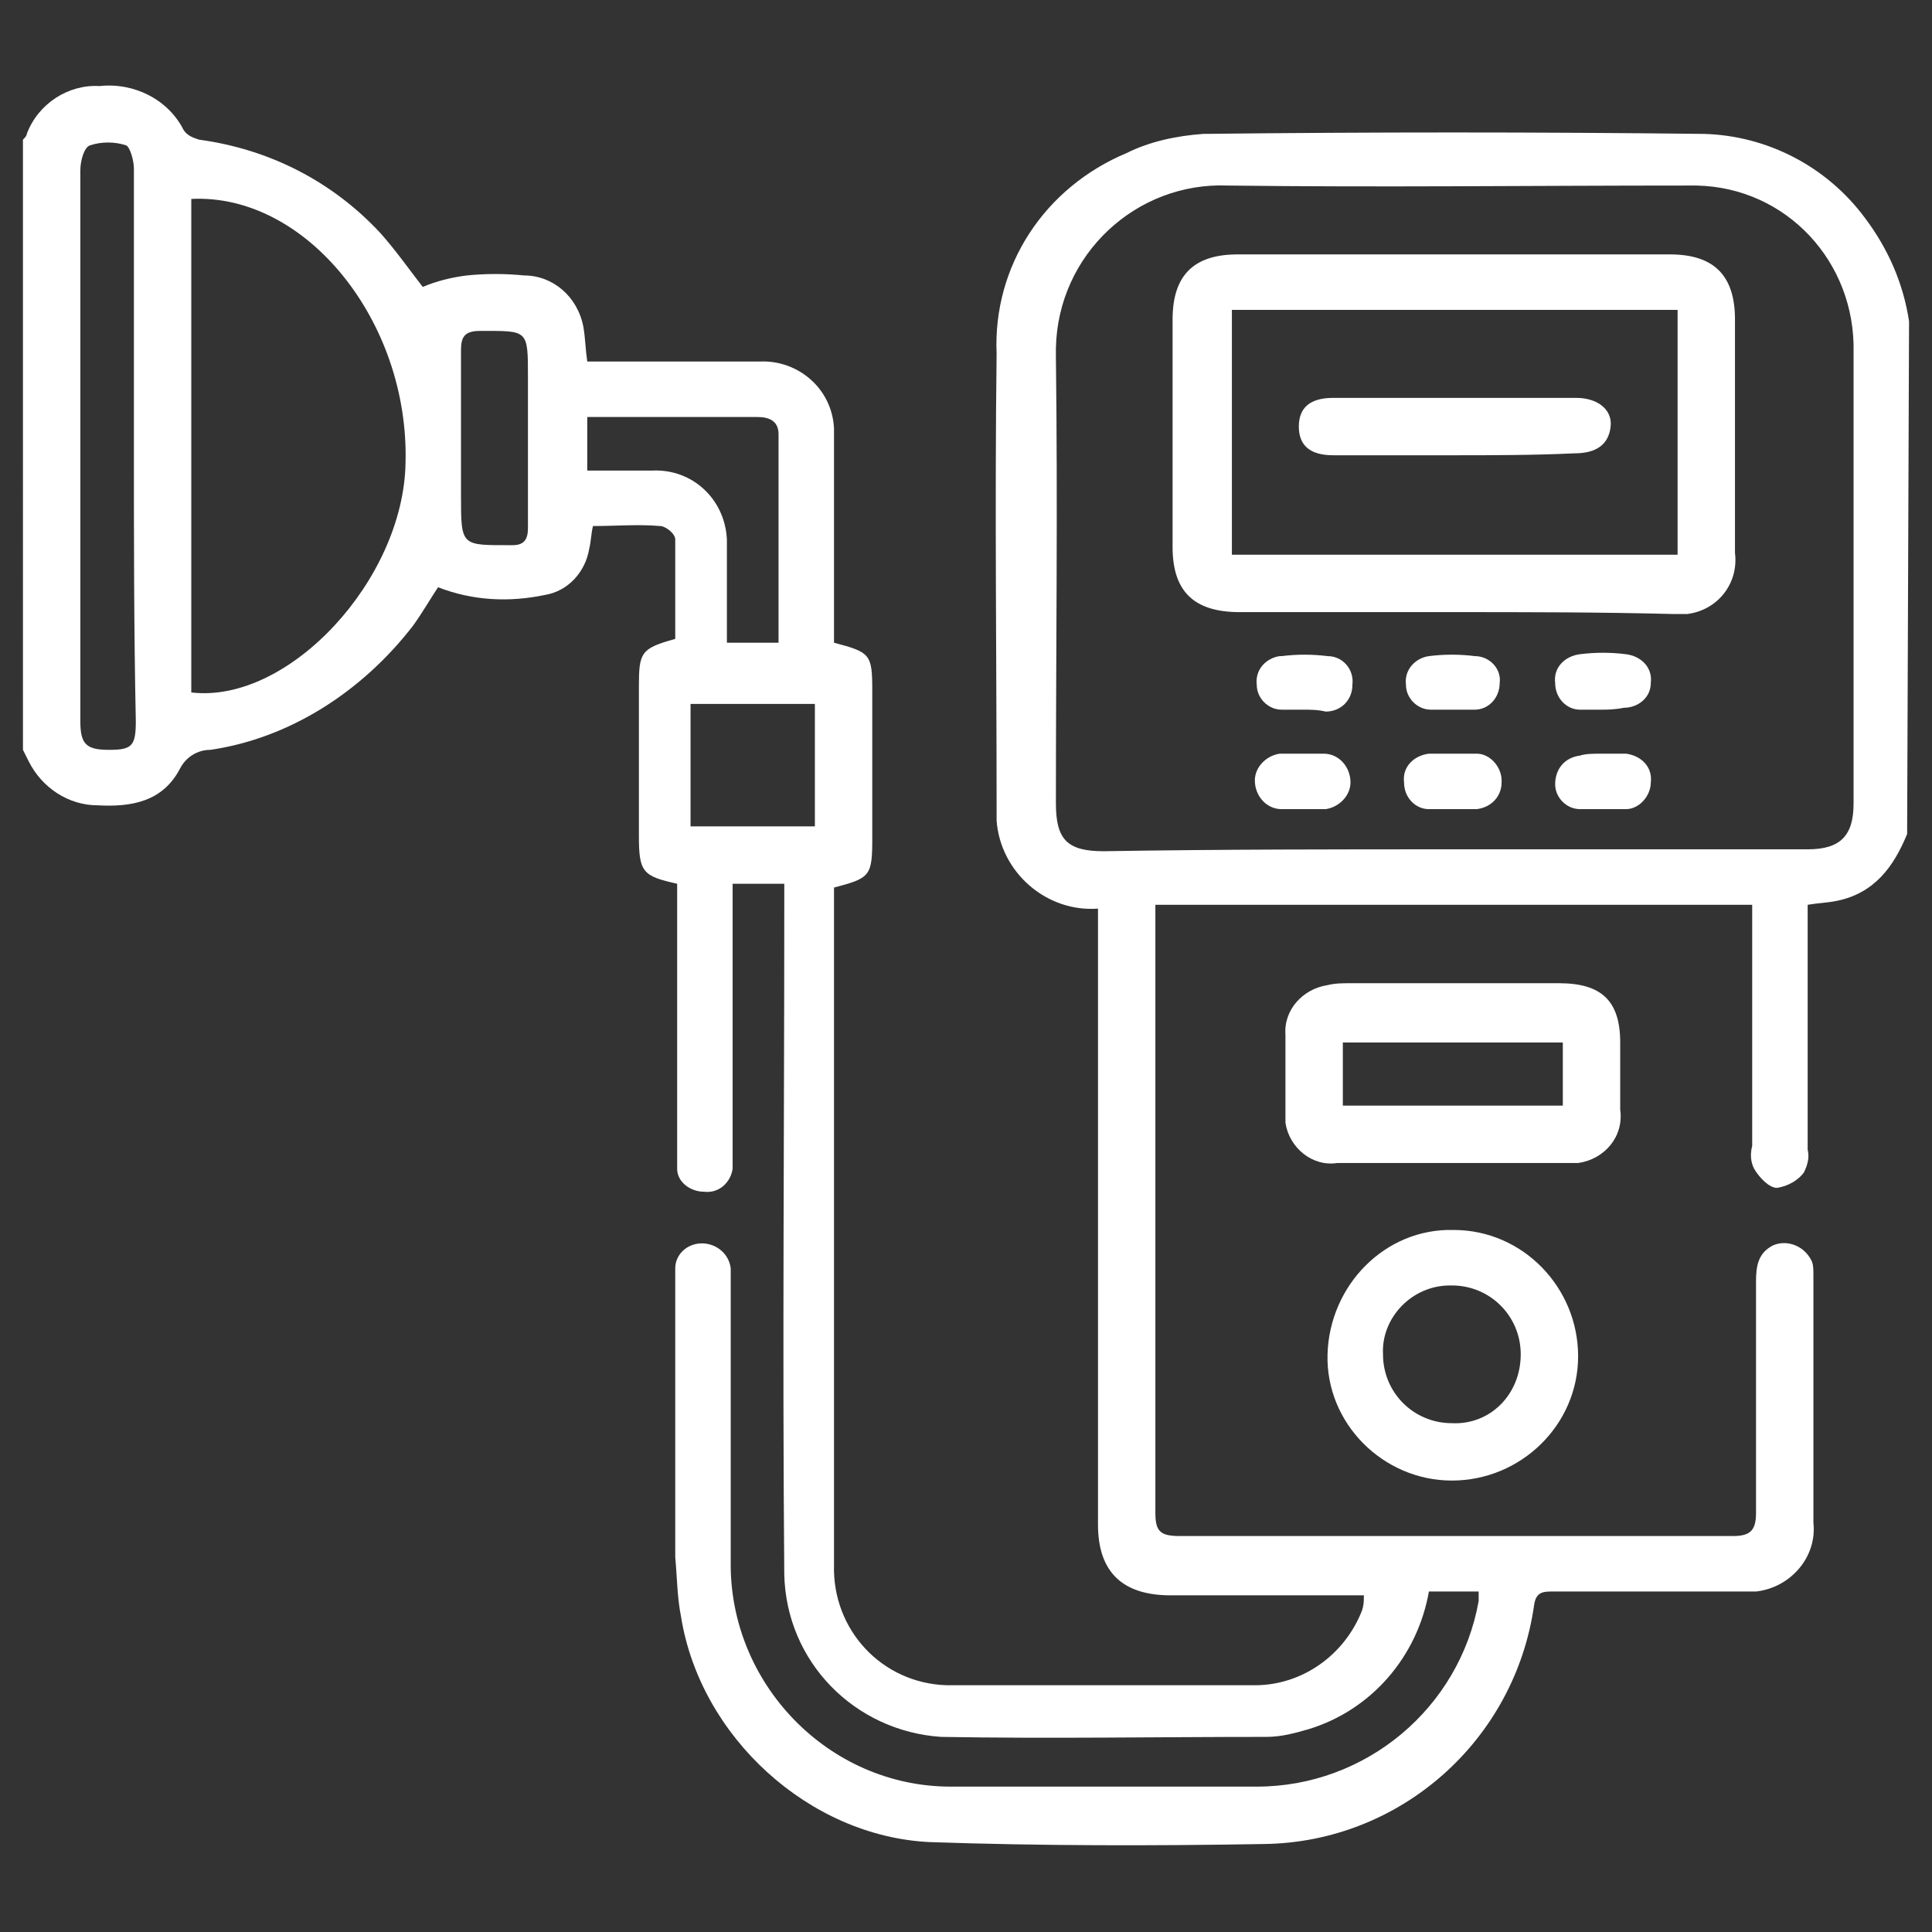 <?xml version="1.0" encoding="utf-8"?>
<!-- Generator: Adobe Illustrator 24.0.0, SVG Export Plug-In . SVG Version: 6.00 Build 0)  -->
<svg version="1.1" id="Layer_1" xmlns="http://www.w3.org/2000/svg" xmlns:xlink="http://www.w3.org/1999/xlink" x="0px" y="0px"
	 viewBox="0 0 101 101" style="enable-background:new 0 0 101 101;" xml:space="preserve">
<rect x="0" y="0" width="101" height="101" fill="#333333" stroke="none"/>
<style type="text/css">
	.st0{fill:#FFFFFF;}
</style>
<g>
	<path class="st0" d="M99.7,43.6C99,45.3,98,46.7,96,47.1c-0.5,0.1-0.9,0.1-1.5,0.2v1c0,3.9,0,7.9,0,11.8c0.1,0.4,0,0.8-0.2,1.2
		c-0.3,0.4-0.8,0.7-1.4,0.8c-0.4,0-0.9-0.5-1.2-1c-0.2-0.4-0.2-0.8-0.1-1.2c0-3.8,0-7.7,0-11.5v-1.1H60.4v1c0,10.3,0,20.5,0,30.8
		c0,1,0.3,1.2,1.3,1.2c9.6,0,19.2,0,28.9,0c0.9,0,1.2-0.3,1.2-1.2c0-4,0-8.1,0-12.1c0-0.8,0.1-1.5,0.9-1.9c0.7-0.3,1.6,0,2,0.8
		c0.1,0.2,0.1,0.5,0.1,0.7c0,2,0,3.9,0,5.9c0,2.4,0,4.7,0,7.1c0.2,1.8-1.2,3.4-3,3.6c-0.2,0-0.4,0-0.6,0c-3.3,0-6.7,0-10,0
		c-0.5,0-0.9,0-1,0.7c-1,7.1-7,12.4-14.1,12.5c-5.8,0.1-11.7,0.1-17.5-0.1c-6.3-0.3-12-5.5-13-11.8c-0.2-1-0.2-2-0.3-3.1
		c0-4.8,0-9.5,0-14.3c0-0.3,0-0.5,0-0.8c0-0.7,0.6-1.3,1.4-1.3l0,0c0.7,0,1.4,0.5,1.5,1.3c0,0.3,0,0.6,0,0.9c0,4.8,0,9.6,0,14.4
		c-0.1,6.4,5.1,11.8,11.5,11.8c0.1,0,0.2,0,0.4,0c5.2,0,10.4,0,15.6,0c5.7,0,10.6-4.1,11.6-9.7c0-0.2,0-0.4,0-0.5h-2.6
		c-0.6,3.4-3,6.2-6.3,7.2c-0.7,0.2-1.4,0.4-2.2,0.4c-5.7,0-11.3,0.1-17,0c-4.5-0.3-8.1-3.9-8.2-8.5c-0.1-11.6,0-23.3,0-34.9
		c0-0.4,0-0.8,0-1.2h-2.7v1c0,4.3,0,8.6,0,13c0,0.3,0,0.6,0,0.9c-0.1,0.7-0.7,1.3-1.5,1.2c-0.7,0-1.4-0.5-1.4-1.2c0,0,0,0,0-0.1
		c0-0.3,0-0.6,0-1c0-4.3,0-8.5,0-12.8v-1c-1.8-0.4-2-0.6-2-2.5c0-2.6,0-5.2,0-7.8c0-1.8,0.1-2,1.9-2.5c0-1.7,0-3.5,0-5.2
		c0-0.3-0.5-0.7-0.8-0.7c-1.1-0.1-2.3,0-3.5,0c-0.1,0.4-0.1,0.8-0.2,1.2c-0.2,1.2-1.1,2.2-2.3,2.4c-1.9,0.4-3.8,0.3-5.6-0.4
		c-0.4,0.6-0.8,1.3-1.3,2c-2.7,3.5-6.5,5.9-10.6,6.5c-0.7,0-1.3,0.4-1.6,1c-0.9,1.7-2.5,2-4.3,1.9c-1.5,0-2.9-0.9-3.6-2.3
		c-0.1-0.2-0.2-0.4-0.3-0.6V7.3C1.3,7.2,1.4,7.1,1.4,7C2,5.4,3.6,4.4,5.2,4.5C7,4.3,8.8,5.2,9.6,6.8c0.2,0.3,0.5,0.4,0.8,0.5
		c3.7,0.5,7,2.2,9.5,4.9c0.8,0.9,1.5,1.9,2.2,2.8c0.7-0.3,1.5-0.5,2.3-0.6c1-0.1,2-0.1,3,0c1.5,0,2.8,1.1,3.1,2.7
		c0.1,0.6,0.1,1.1,0.2,1.8h1.1c2.6,0,5.3,0,7.9,0c2-0.1,3.8,1.4,3.9,3.5c0,0.1,0,0.3,0,0.4c0,1.4,0,2.9,0,4.3v6.5
		c1.9,0.5,2,0.6,2,2.5c0,2.6,0,5.1,0,7.7c0,2-0.1,2.1-2,2.6v9.4c0,8.7,0,17.3,0,26c-0.1,3.4,2.5,6.2,5.9,6.3c0.1,0,0.2,0,0.3,0
		c5.3,0,10.5,0,15.8,0c2.5,0,4.7-1.6,5.6-3.9c0.1-0.3,0.1-0.5,0.1-0.8c-3.4,0-6.8,0-10.1,0c-2.5,0-3.8-1.2-3.8-3.7
		c0-10.4,0-20.7,0-31.1v-1.1c-2.7,0.2-5.1-1.9-5.3-4.6c0-0.2,0-0.4,0-0.5c0-8-0.1-15.9,0-23.9c-0.2-4.6,2.5-8.7,6.8-10.5
		c1.2-0.6,2.6-0.9,4-1c8.7-0.1,17.4-0.1,26.2,0c3.3,0.1,6.4,1.7,8.4,4.4c1.2,1.6,2,3.4,2.3,5.4L99.7,43.6z M76,44.4
		c6.2,0,12.3,0,18.5,0c1.7,0,2.4-0.7,2.4-2.4c0-7.9,0-15.7,0-23.6c0.1-4.7-3.5-8.6-8.2-8.7c-0.2,0-0.4,0-0.6,0c-8,0-16,0.1-23.9,0
		c-4.8-0.2-8.9,3.6-9,8.5c0,0.2,0,0.3,0,0.5c0.1,7.8,0,15.5,0,23.3c0,1.9,0.6,2.5,2.5,2.5C63.7,44.4,69.9,44.4,76,44.4L76,44.4z
		 M10,36.2c5.1,0.6,11.1-5.9,11.2-12C21.4,16.8,16,10.1,10,10.4V36.2z M7,23.3c0-4.8,0-9.7,0-14.5c0-0.4-0.2-1.1-0.4-1.2
		C6,7.4,5.3,7.4,4.7,7.6C4.4,7.7,4.2,8.4,4.2,8.9c0,9.6,0,19.2,0,28.8c0,1.2,0.3,1.5,1.5,1.5s1.4-0.2,1.4-1.5C7,32.9,7,28.1,7,23.3
		L7,23.3z M30.7,21.8v2.8c1.2,0,2.3,0,3.4,0c2.1-0.1,3.8,1.5,3.9,3.6c0,0.1,0,0.2,0,0.3c0,0.7,0,1.4,0,2.1v3h2.7c0-3.7,0-7.3,0-10.9
		c0-0.7-0.5-0.9-1.1-0.9c-1.8,0-3.5,0-5.3,0H30.7z M36.1,43.2h6.5v-6.4h-6.5V43.2z M27.6,22.9v-3.2c0-2.5,0-2.4-2.5-2.4
		c-0.8,0-1,0.3-1,1c0,2.5,0,5.1,0,7.6c0,2.7,0,2.6,2.7,2.6c0.6,0,0.8-0.3,0.8-0.9C27.6,26,27.6,24.5,27.6,22.9L27.6,22.9z"/>
	<path class="st0" d="M76,60.8c-2,0-4,0-6.1,0c-1.3,0.2-2.5-0.8-2.7-2.1c0-0.2,0-0.4,0-0.6c0-1.3,0-2.7,0-4
		c-0.1-1.3,0.9-2.4,2.2-2.6c0.4-0.1,0.8-0.1,1.2-0.1c3.6,0,7.2,0,10.9,0c2.2,0,3.2,0.9,3.2,3.1c0,1.2,0,2.3,0,3.5
		c0.2,1.4-0.8,2.6-2.2,2.8c-0.2,0-0.4,0-0.6,0C79.9,60.8,77.9,60.8,76,60.8z M70.2,57.8h11.5v-3.3H70.2V57.8z"/>
	<path class="st0" d="M75.9,77.4c-3.6,0-6.6-3-6.5-6.6s3-6.6,6.6-6.5c3.6,0,6.5,3,6.5,6.6C82.5,74.5,79.5,77.4,75.9,77.4z
		 M79.5,70.8c0-2-1.6-3.6-3.6-3.6h-0.1c-2,0-3.6,1.7-3.5,3.6c0,2,1.6,3.6,3.6,3.6C77.9,74.5,79.5,72.9,79.5,70.8L79.5,70.8z"/>
	<path class="st0" d="M75.9,32c-3.7,0-7.4,0-11.1,0c-2.4,0-3.5-1.1-3.5-3.4c0-4,0-7.9,0-11.9c0-2.3,1.1-3.4,3.4-3.4
		c7.5,0,15.1,0,22.6,0c2.3,0,3.4,1.1,3.4,3.4c0,4.1,0,8.1,0,12.2c0.2,1.6-0.9,3-2.5,3.2c-0.2,0-0.4,0-0.7,0C83.6,32,79.8,32,75.9,32
		z M87.7,16.2H64.4V29h23.3V16.2z"/>
	<path class="st0" d="M83.8,39.4c0.4,0,0.8,0,1.2,0c0.8,0.1,1.4,0.7,1.3,1.5c0,0.7-0.6,1.4-1.3,1.4c-0.8,0-1.6,0-2.4,0
		c-0.7,0-1.3-0.6-1.3-1.3l0,0c0-0.8,0.5-1.4,1.3-1.5l0,0C82.9,39.4,83.3,39.4,83.8,39.4z"/>
	<path class="st0" d="M68.1,37.1c-0.4,0-0.8,0-1.1,0c-0.7,0-1.3-0.6-1.3-1.3l0,0c-0.1-0.8,0.5-1.4,1.2-1.5c0,0,0,0,0.1,0
		c0.8-0.1,1.6-0.1,2.4,0c0.8,0,1.4,0.7,1.3,1.5c0,0.8-0.6,1.4-1.4,1.4l0,0C68.9,37.1,68.5,37.1,68.1,37.1z"/>
	<path class="st0" d="M75.9,37.1c-0.4,0-0.8,0-1.1,0c-0.7,0-1.3-0.6-1.3-1.3l0,0c-0.1-0.8,0.5-1.4,1.2-1.5l0,0
		c0.8-0.1,1.6-0.1,2.4,0c0.8,0,1.4,0.7,1.3,1.4l0,0c0,0.8-0.6,1.4-1.3,1.4l0,0C76.6,37.1,76.2,37.1,75.9,37.1L75.9,37.1z"/>
	<path class="st0" d="M83.7,37.1c-0.4,0-0.8,0-1.1,0c-0.7,0-1.3-0.6-1.3-1.4l0,0c-0.1-0.8,0.5-1.4,1.3-1.5s1.6-0.1,2.4,0
		c0.8,0.1,1.4,0.7,1.3,1.5c0,0.8-0.7,1.3-1.4,1.3C84.4,37.1,84,37.1,83.7,37.1L83.7,37.1z"/>
	<path class="st0" d="M75.8,42.3c-0.4,0-0.8,0-1.1,0c-0.7,0-1.3-0.6-1.3-1.4l0,0c-0.1-0.8,0.5-1.4,1.3-1.5c0,0,0,0,0.1,0
		c0.8,0,1.6,0,2.4,0c0.7,0,1.3,0.7,1.3,1.4c0,0,0,0,0,0.1c0,0.7-0.5,1.3-1.3,1.4l0,0C76.6,42.3,76.2,42.3,75.8,42.3z"/>
	<path class="st0" d="M68.1,42.3c-0.4,0-0.7,0-1.1,0c-0.8,0-1.4-0.7-1.4-1.5c0-0.7,0.6-1.3,1.3-1.4c0.8,0,1.5,0,2.3,0
		s1.4,0.7,1.4,1.5c0,0.7-0.6,1.3-1.3,1.4C68.9,42.3,68.5,42.3,68.1,42.3z"/>
	<path class="st0" d="M75.9,23.8c-2.1,0-4.2,0-6.2,0c-1.2,0-1.8-0.5-1.8-1.5s0.6-1.5,1.8-1.5c4.2,0,8.4,0,12.7,0
		c1.1,0,1.9,0.6,1.8,1.5s-0.7,1.4-1.9,1.4C80.1,23.8,78,23.8,75.9,23.8z"/>
</g>
</svg>
